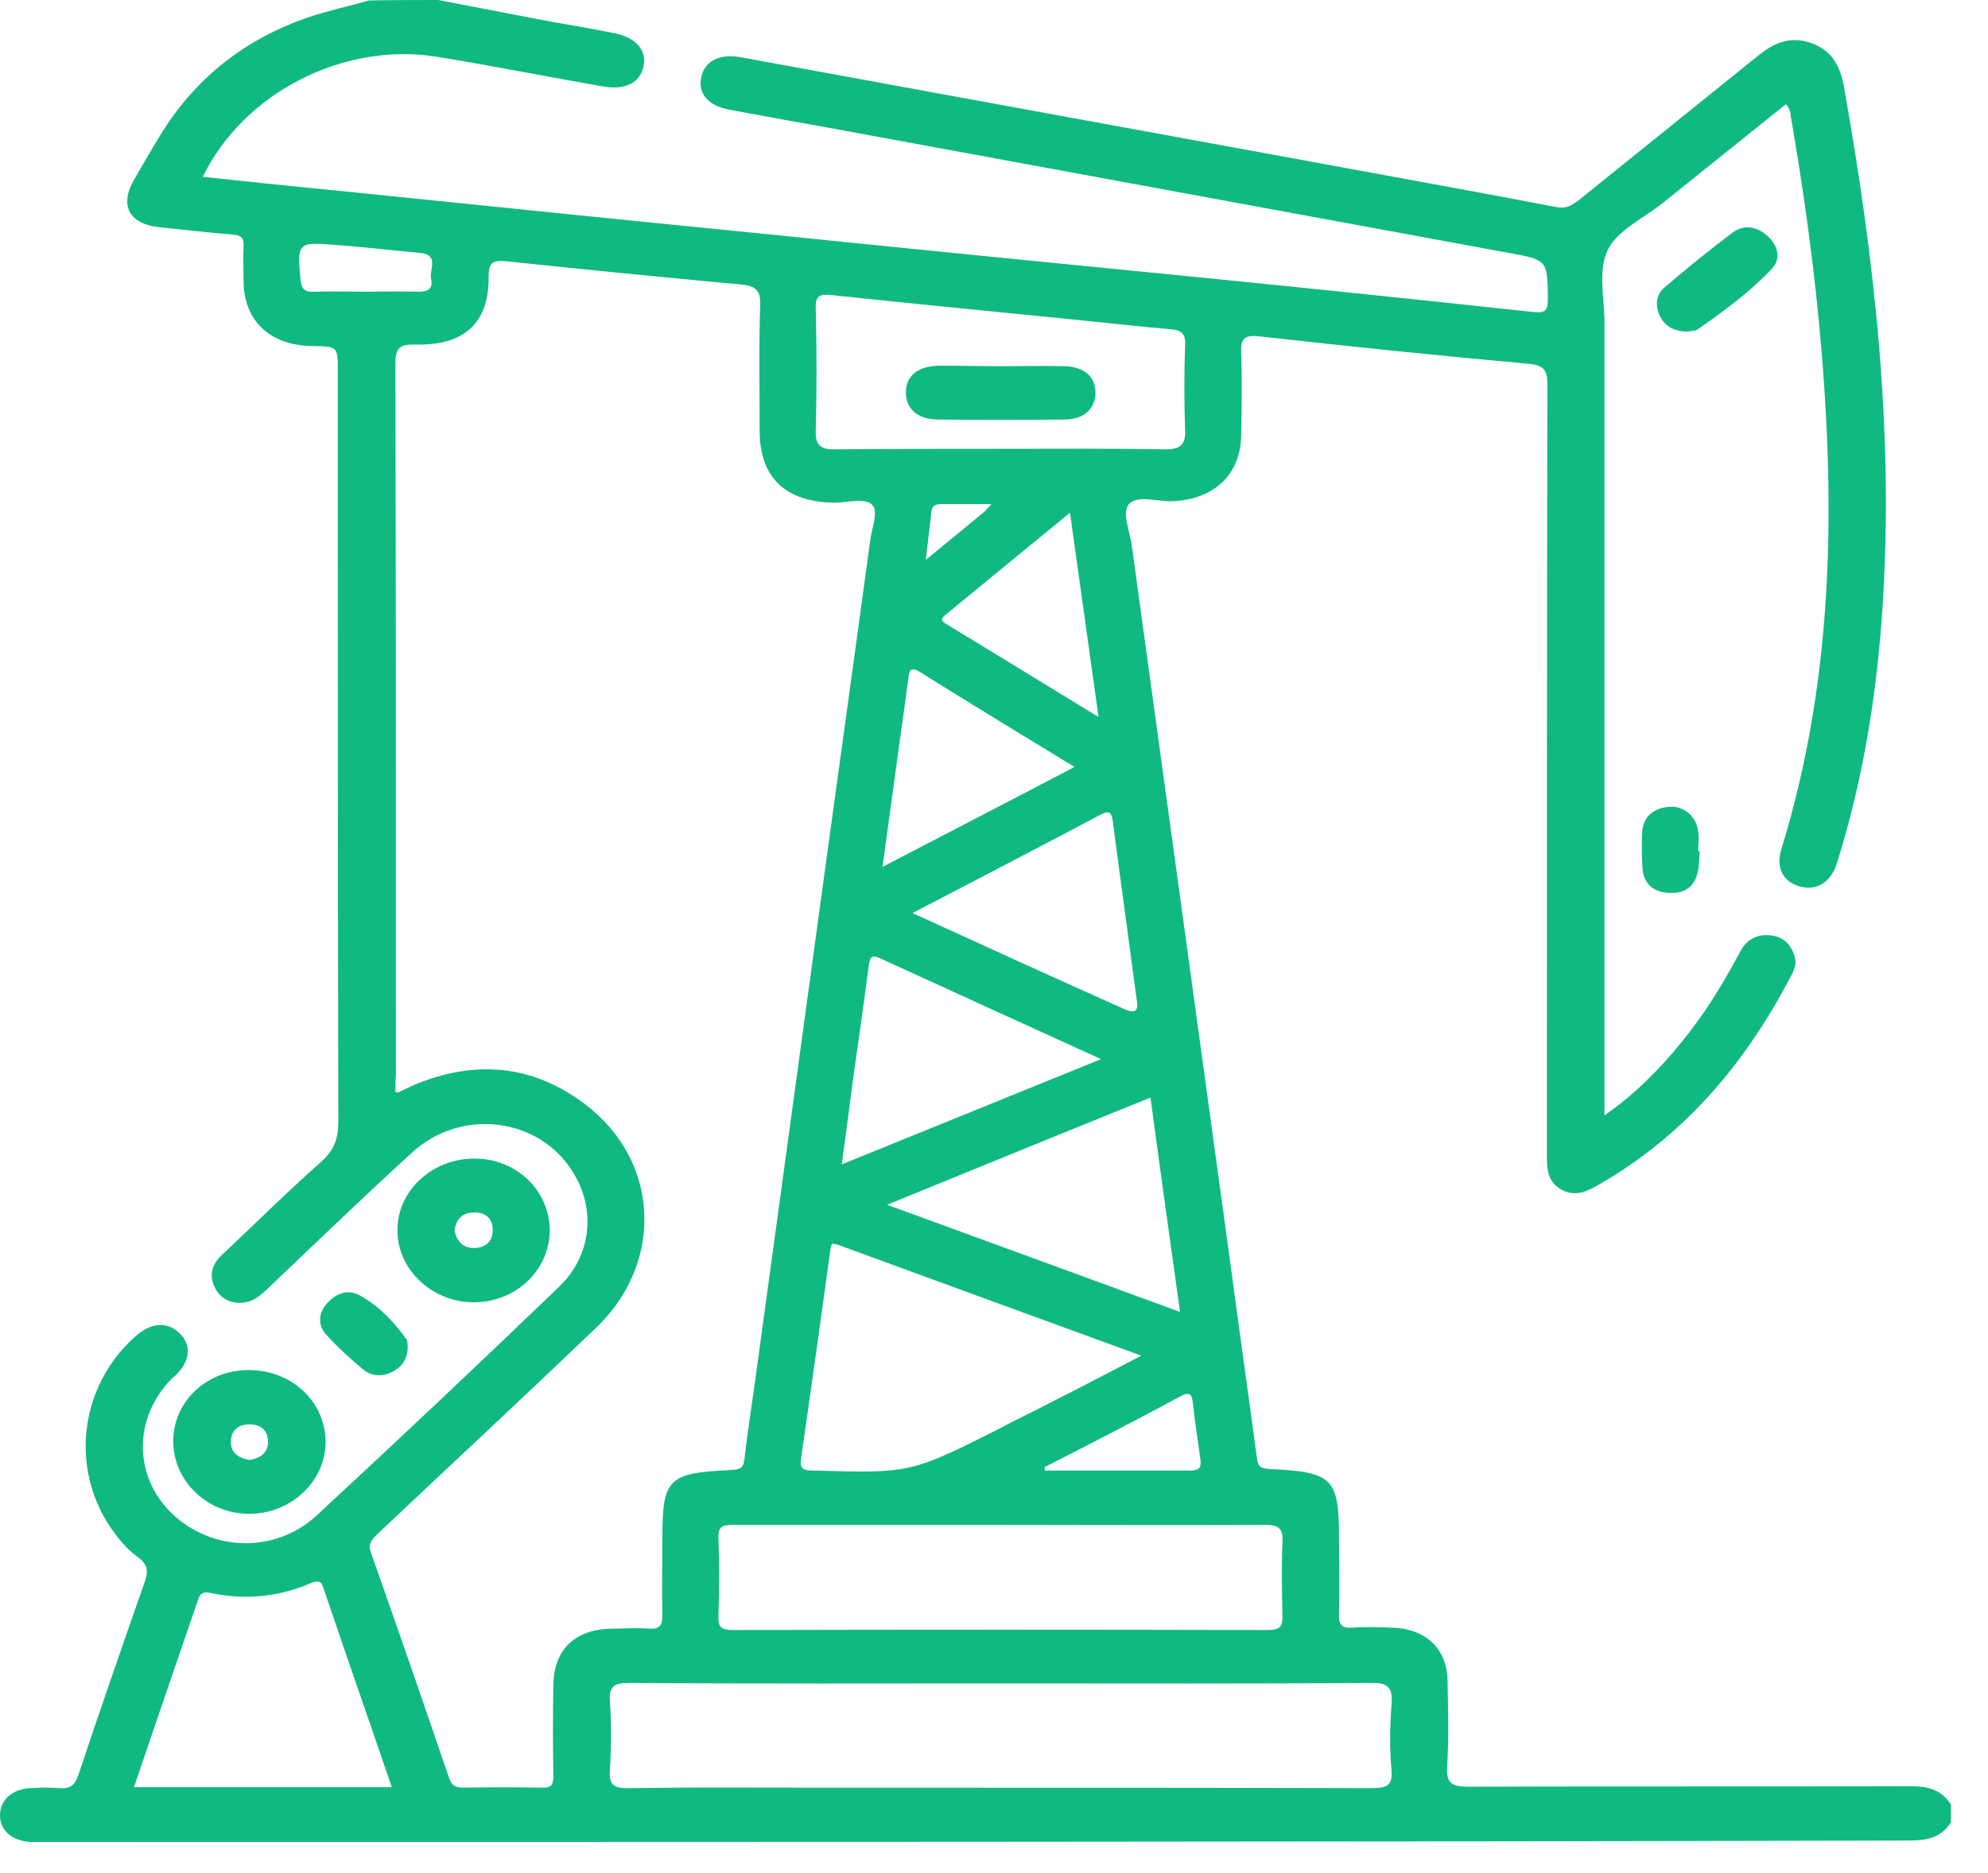 <svg xmlns="http://www.w3.org/2000/svg" width="52" height="49" viewBox="0 0 52 49" fill="#10B981">
	<path d="M11.462 0C12.448 0.189 13.421 0.377 14.407 0.566C14.967 0.666 15.513 0.754 16.073 0.868C16.633 0.981 16.926 1.32 16.833 1.735C16.739 2.163 16.366 2.364 15.78 2.263C14.327 2.012 12.888 1.723 11.422 1.484C8.983 1.094 6.371 2.427 5.305 4.627C6.504 4.753 7.677 4.878 8.863 4.992C12.794 5.394 16.726 5.796 20.657 6.186C24.229 6.551 27.788 6.903 31.359 7.255C34.265 7.544 37.17 7.846 40.075 8.16C40.408 8.198 40.488 8.147 40.488 7.821C40.475 6.802 40.488 6.802 39.449 6.614C33.505 5.52 27.561 4.426 21.617 3.332C20.764 3.181 19.924 3.03 19.072 2.867C18.525 2.766 18.259 2.452 18.339 2.037C18.419 1.609 18.805 1.396 19.365 1.496C24.442 2.427 29.533 3.357 34.611 4.287C36.65 4.665 38.689 5.029 40.715 5.419C40.981 5.469 41.115 5.369 41.288 5.243C42.847 3.986 44.393 2.741 45.953 1.484C46.366 1.144 46.792 0.93 47.352 1.119C47.925 1.308 48.138 1.748 48.231 2.263C49.031 6.752 49.538 11.266 49.244 15.842C49.098 18.131 48.738 20.394 48.045 22.594C47.885 23.084 47.525 23.311 47.099 23.198C46.646 23.084 46.446 22.72 46.592 22.229C47.992 17.691 48.018 13.076 47.578 8.424C47.405 6.626 47.152 4.841 46.846 3.068C46.832 2.955 46.832 2.842 46.712 2.728C45.646 3.583 44.566 4.451 43.5 5.306C42.994 5.708 42.288 6.035 42.048 6.551C41.794 7.091 41.968 7.808 41.968 8.449C41.968 15.163 41.968 21.877 41.968 28.591C41.968 28.767 41.968 28.931 41.968 29.182C42.781 28.617 43.407 27.975 43.98 27.271C44.58 26.542 45.073 25.737 45.513 24.907C45.659 24.618 45.913 24.442 46.272 24.468C46.606 24.493 46.819 24.669 46.925 24.97C47.005 25.159 46.952 25.348 46.859 25.511C45.699 27.749 44.127 29.66 41.848 30.98C41.541 31.156 41.248 31.32 40.875 31.144C40.488 30.943 40.462 30.616 40.462 30.251C40.462 23.524 40.462 16.798 40.475 10.059C40.475 9.681 40.382 9.556 39.982 9.518C37.636 9.304 35.291 9.065 32.945 8.801C32.532 8.751 32.452 8.877 32.465 9.229C32.492 9.945 32.479 10.675 32.465 11.391C32.452 12.422 31.746 13.076 30.653 13.114C30.266 13.126 29.733 12.938 29.52 13.202C29.347 13.416 29.547 13.893 29.6 14.245C30.053 17.515 30.493 20.771 30.946 24.04C31.359 27.058 31.772 30.075 32.186 33.08C32.412 34.778 32.652 36.462 32.879 38.16C32.905 38.399 33.012 38.424 33.225 38.436C34.851 38.512 35.024 38.675 35.024 40.222C35.024 40.901 35.038 41.567 35.024 42.246C35.011 42.51 35.104 42.611 35.384 42.585C35.717 42.56 36.05 42.573 36.384 42.585C37.276 42.598 37.85 43.126 37.863 43.968C37.876 44.723 37.903 45.477 37.85 46.232C37.823 46.684 38.01 46.747 38.423 46.747C42.274 46.735 46.139 46.747 49.991 46.735C50.444 46.735 50.79 46.835 51.03 47.212C51.03 47.363 51.03 47.527 51.03 47.678C50.777 48.08 50.404 48.155 49.937 48.155C33.678 48.193 17.379 48.193 1.093 48.193C1 48.193 0.893 48.193 0.8 48.193C0.307 48.168 -0.013 47.879 0 47.476C0.014 47.087 0.32 46.81 0.787 46.785C1.04 46.772 1.293 46.76 1.533 46.785C1.84 46.81 1.96 46.709 2.053 46.433C2.613 44.748 3.199 43.063 3.785 41.391C3.892 41.089 3.852 40.913 3.585 40.725C3.292 40.511 3.079 40.234 2.879 39.945C1.813 38.348 2.106 36.198 3.585 34.928C3.972 34.602 4.372 34.576 4.692 34.878C4.998 35.167 4.985 35.57 4.652 35.922C4.598 35.984 4.532 36.035 4.478 36.085C3.479 37.116 3.492 38.638 4.505 39.606C5.545 40.599 7.197 40.649 8.277 39.656C10.409 37.682 12.528 35.683 14.62 33.671C15.473 32.854 15.593 31.647 14.993 30.679C14.114 29.233 12.062 28.969 10.769 30.163C9.489 31.332 8.25 32.527 6.997 33.721C6.811 33.897 6.611 34.073 6.317 34.086C5.998 34.099 5.758 33.96 5.624 33.696C5.465 33.382 5.531 33.093 5.798 32.841C6.664 32.024 7.517 31.181 8.41 30.389C8.743 30.088 8.85 29.786 8.85 29.358C8.836 22.808 8.836 16.245 8.836 9.694C8.836 9.065 8.836 9.065 8.157 9.053C7.077 9.04 6.384 8.399 6.371 7.38C6.371 7.066 6.357 6.752 6.371 6.437C6.384 6.211 6.291 6.148 6.064 6.136C5.438 6.085 4.812 6.01 4.185 5.947C3.399 5.872 3.119 5.394 3.492 4.728C3.745 4.287 3.999 3.847 4.265 3.42C5.158 2.012 6.424 1.018 8.063 0.453C8.583 0.277 9.13 0.163 9.649 0.013C10.262 7.6722e-07 10.862 0 11.462 0ZM10.342 28.566C10.396 28.579 10.422 28.591 10.422 28.579C10.556 28.516 10.689 28.453 10.822 28.39C12.408 27.724 13.914 27.85 15.273 28.868C17.259 30.339 17.392 33.03 15.58 34.752C13.701 36.55 11.795 38.323 9.902 40.108C9.756 40.247 9.609 40.373 9.703 40.624C10.396 42.585 11.075 44.547 11.742 46.508C11.808 46.709 11.902 46.772 12.128 46.772C12.808 46.76 13.488 46.76 14.167 46.772C14.46 46.785 14.474 46.659 14.474 46.433C14.46 45.653 14.46 44.861 14.474 44.082C14.487 43.151 15.047 42.623 16.02 42.611C16.34 42.611 16.659 42.585 16.966 42.611C17.259 42.636 17.326 42.523 17.326 42.258C17.312 41.58 17.326 40.913 17.326 40.234C17.326 38.688 17.472 38.537 19.125 38.461C19.352 38.449 19.445 38.411 19.471 38.185C19.551 37.493 19.658 36.814 19.751 36.135C20.231 32.627 20.711 29.107 21.191 25.599C21.71 21.777 22.244 17.954 22.763 14.132C22.803 13.818 22.977 13.403 22.83 13.227C22.643 13.001 22.177 13.152 21.83 13.152C20.551 13.139 19.871 12.498 19.871 11.278C19.871 10.184 19.845 9.078 19.885 7.984C19.898 7.607 19.778 7.481 19.378 7.443C17.339 7.255 15.313 7.054 13.288 6.84C12.901 6.802 12.781 6.84 12.781 7.242C12.794 8.437 12.155 9.04 10.889 9.015C10.462 9.002 10.342 9.09 10.342 9.518C10.356 15.716 10.356 21.915 10.356 28.101C10.342 28.265 10.342 28.428 10.342 28.566ZM26.202 44.044C22.963 44.044 19.725 44.056 16.486 44.031C16.086 44.031 15.926 44.094 15.953 44.509C15.993 45.1 15.993 45.704 15.953 46.294C15.926 46.672 16.02 46.797 16.459 46.785C18.005 46.76 19.551 46.772 21.097 46.772C26.015 46.772 30.933 46.772 35.85 46.785C36.264 46.785 36.437 46.735 36.397 46.294C36.344 45.729 36.357 45.163 36.397 44.597C36.437 44.157 36.317 44.019 35.824 44.031C32.612 44.056 29.4 44.044 26.202 44.044ZM26.175 39.895C23.843 39.895 21.524 39.895 19.192 39.895C18.898 39.895 18.778 39.932 18.792 40.247C18.818 40.926 18.818 41.592 18.792 42.271C18.778 42.548 18.845 42.648 19.165 42.648C23.829 42.636 28.507 42.636 33.172 42.648C33.505 42.648 33.545 42.535 33.545 42.271C33.532 41.642 33.518 41.014 33.545 40.385C33.572 40.008 33.478 39.882 33.038 39.895C30.759 39.907 28.467 39.895 26.175 39.895ZM29.853 35.469C27.121 34.476 24.522 33.52 21.91 32.565C21.87 32.552 21.817 32.552 21.764 32.539C21.75 32.59 21.724 32.627 21.724 32.678C21.471 34.513 21.217 36.337 20.951 38.172C20.911 38.449 21.031 38.474 21.271 38.474C23.816 38.549 23.816 38.549 26.162 37.368C26.228 37.33 26.308 37.292 26.375 37.254C27.508 36.689 28.627 36.11 29.853 35.469ZM26.148 11.743C27.588 11.743 29.04 11.731 30.48 11.756C30.866 11.756 31.013 11.643 30.999 11.266C30.973 10.511 30.973 9.757 30.999 9.015C31.013 8.726 30.906 8.638 30.613 8.613C29.693 8.537 28.761 8.424 27.841 8.336C25.815 8.135 23.776 7.934 21.75 7.72C21.417 7.682 21.324 7.758 21.337 8.085C21.364 9.153 21.364 10.222 21.337 11.278C21.324 11.655 21.471 11.768 21.857 11.756C23.296 11.743 24.722 11.743 26.148 11.743ZM10.249 46.76C9.649 44.999 9.05 43.302 8.476 41.592C8.423 41.429 8.383 41.316 8.143 41.416C7.304 41.781 6.424 41.869 5.518 41.68C5.345 41.642 5.238 41.668 5.185 41.844C4.625 43.478 4.065 45.1 3.505 46.76C5.758 46.76 7.97 46.76 10.249 46.76ZM30.093 28.717C27.788 29.648 25.549 30.566 23.203 31.521C25.788 32.464 28.294 33.382 30.866 34.325C30.6 32.414 30.346 30.603 30.093 28.717ZM28.8 27.711C26.815 26.806 24.909 25.939 23.017 25.071C22.777 24.958 22.75 25.084 22.723 25.272C22.603 26.203 22.47 27.133 22.337 28.063C22.23 28.843 22.137 29.622 22.017 30.465C24.309 29.535 26.508 28.642 28.8 27.711ZM23.869 23.889C25.762 24.757 27.588 25.587 29.413 26.404C29.84 26.592 29.747 26.265 29.72 26.064C29.52 24.543 29.307 23.021 29.107 21.488C29.067 21.148 28.92 21.249 28.721 21.349C27.135 22.192 25.535 23.021 23.869 23.889ZM23.083 22.682C24.816 21.777 26.428 20.947 28.107 20.067C26.708 19.212 25.375 18.407 24.056 17.577C23.803 17.427 23.776 17.565 23.763 17.741C23.696 18.193 23.643 18.646 23.576 19.086C23.416 20.255 23.256 21.412 23.083 22.682ZM27.988 13.416C26.868 14.334 25.788 15.214 24.722 16.094C24.589 16.194 24.629 16.257 24.762 16.333C26.068 17.125 27.374 17.929 28.734 18.759C28.481 16.961 28.241 15.226 27.988 13.416ZM27.321 38.386C27.321 38.411 27.334 38.449 27.334 38.474C28.601 38.474 29.88 38.474 31.146 38.474C31.386 38.474 31.426 38.373 31.399 38.185C31.333 37.694 31.253 37.191 31.199 36.689C31.173 36.475 31.119 36.412 30.893 36.525C29.707 37.166 28.507 37.782 27.321 38.386ZM9.556 7.632C10.009 7.632 10.449 7.619 10.902 7.632C11.169 7.645 11.342 7.569 11.275 7.292C11.222 7.054 11.515 6.651 10.955 6.614C10.249 6.551 9.543 6.463 8.823 6.412C7.77 6.324 7.77 6.337 7.863 7.343C7.89 7.569 7.983 7.645 8.197 7.632C8.663 7.619 9.103 7.632 9.556 7.632ZM25.935 13.189C25.455 13.189 25.069 13.189 24.696 13.189C24.549 13.189 24.389 13.177 24.363 13.378C24.323 13.768 24.269 14.157 24.216 14.648C24.789 14.183 25.269 13.78 25.762 13.378C25.788 13.34 25.828 13.303 25.935 13.189Z" fill="#10B981" />
	<path d="M44.153 8.675C43.78 8.675 43.554 8.537 43.42 8.273C43.3 8.022 43.3 7.732 43.527 7.531C44.113 7.028 44.713 6.538 45.339 6.073C45.633 5.859 45.979 5.934 46.246 6.186C46.512 6.437 46.592 6.777 46.339 7.041C45.766 7.644 45.086 8.147 44.393 8.625C44.313 8.663 44.207 8.663 44.153 8.675Z" fill="#10B981" />
	<path d="M44.46 22.267C44.447 22.456 44.447 22.644 44.407 22.82C44.327 23.198 44.06 23.386 43.66 23.361C43.261 23.348 43.007 23.135 42.967 22.758C42.941 22.431 42.941 22.104 42.954 21.777C42.981 21.374 43.234 21.148 43.647 21.11C44.033 21.073 44.367 21.349 44.42 21.752C44.447 21.915 44.42 22.091 44.42 22.267C44.433 22.267 44.447 22.267 44.46 22.267Z" fill="#10B981" />
	<path d="M4.532 37.732C4.518 36.676 5.398 35.846 6.504 35.846C7.624 35.846 8.503 36.663 8.516 37.707C8.53 38.738 7.624 39.606 6.531 39.606C5.451 39.618 4.545 38.776 4.532 37.732ZM6.517 38.197C6.811 38.16 7.011 38.009 7.011 37.72C7.011 37.456 6.851 37.279 6.557 37.267C6.238 37.254 6.051 37.418 6.038 37.707C6.024 37.996 6.224 38.147 6.517 38.197Z" fill="#10B981" />
	<path d="M14.38 32.2C14.367 33.243 13.488 34.073 12.395 34.073C11.302 34.073 10.396 33.218 10.396 32.2C10.382 31.156 11.315 30.301 12.421 30.314C13.514 30.314 14.38 31.156 14.38 32.2ZM11.888 32.187C11.941 32.464 12.101 32.665 12.421 32.653C12.728 32.64 12.901 32.451 12.888 32.15C12.874 31.873 12.701 31.722 12.408 31.722C12.075 31.722 11.928 31.923 11.888 32.187Z" fill="#10B981" />
	<path d="M10.662 35.205C10.675 35.519 10.542 35.733 10.302 35.871C10.036 36.022 9.743 36.022 9.516 35.846C9.17 35.557 8.836 35.255 8.53 34.916C8.303 34.664 8.33 34.35 8.556 34.099C8.783 33.847 9.076 33.721 9.396 33.885C9.902 34.161 10.289 34.564 10.622 35.029C10.662 35.067 10.662 35.167 10.662 35.205Z" fill="#10B981" />
	<path d="M26.202 9.581C26.748 9.581 27.294 9.568 27.841 9.581C28.361 9.593 28.654 9.857 28.654 10.272C28.654 10.687 28.361 10.976 27.841 10.976C26.735 10.989 25.615 10.989 24.509 10.976C23.989 10.964 23.696 10.687 23.696 10.272C23.696 9.832 24.003 9.581 24.562 9.568C25.109 9.568 25.655 9.581 26.202 9.581Z" fill="#10B981" />
</svg>
